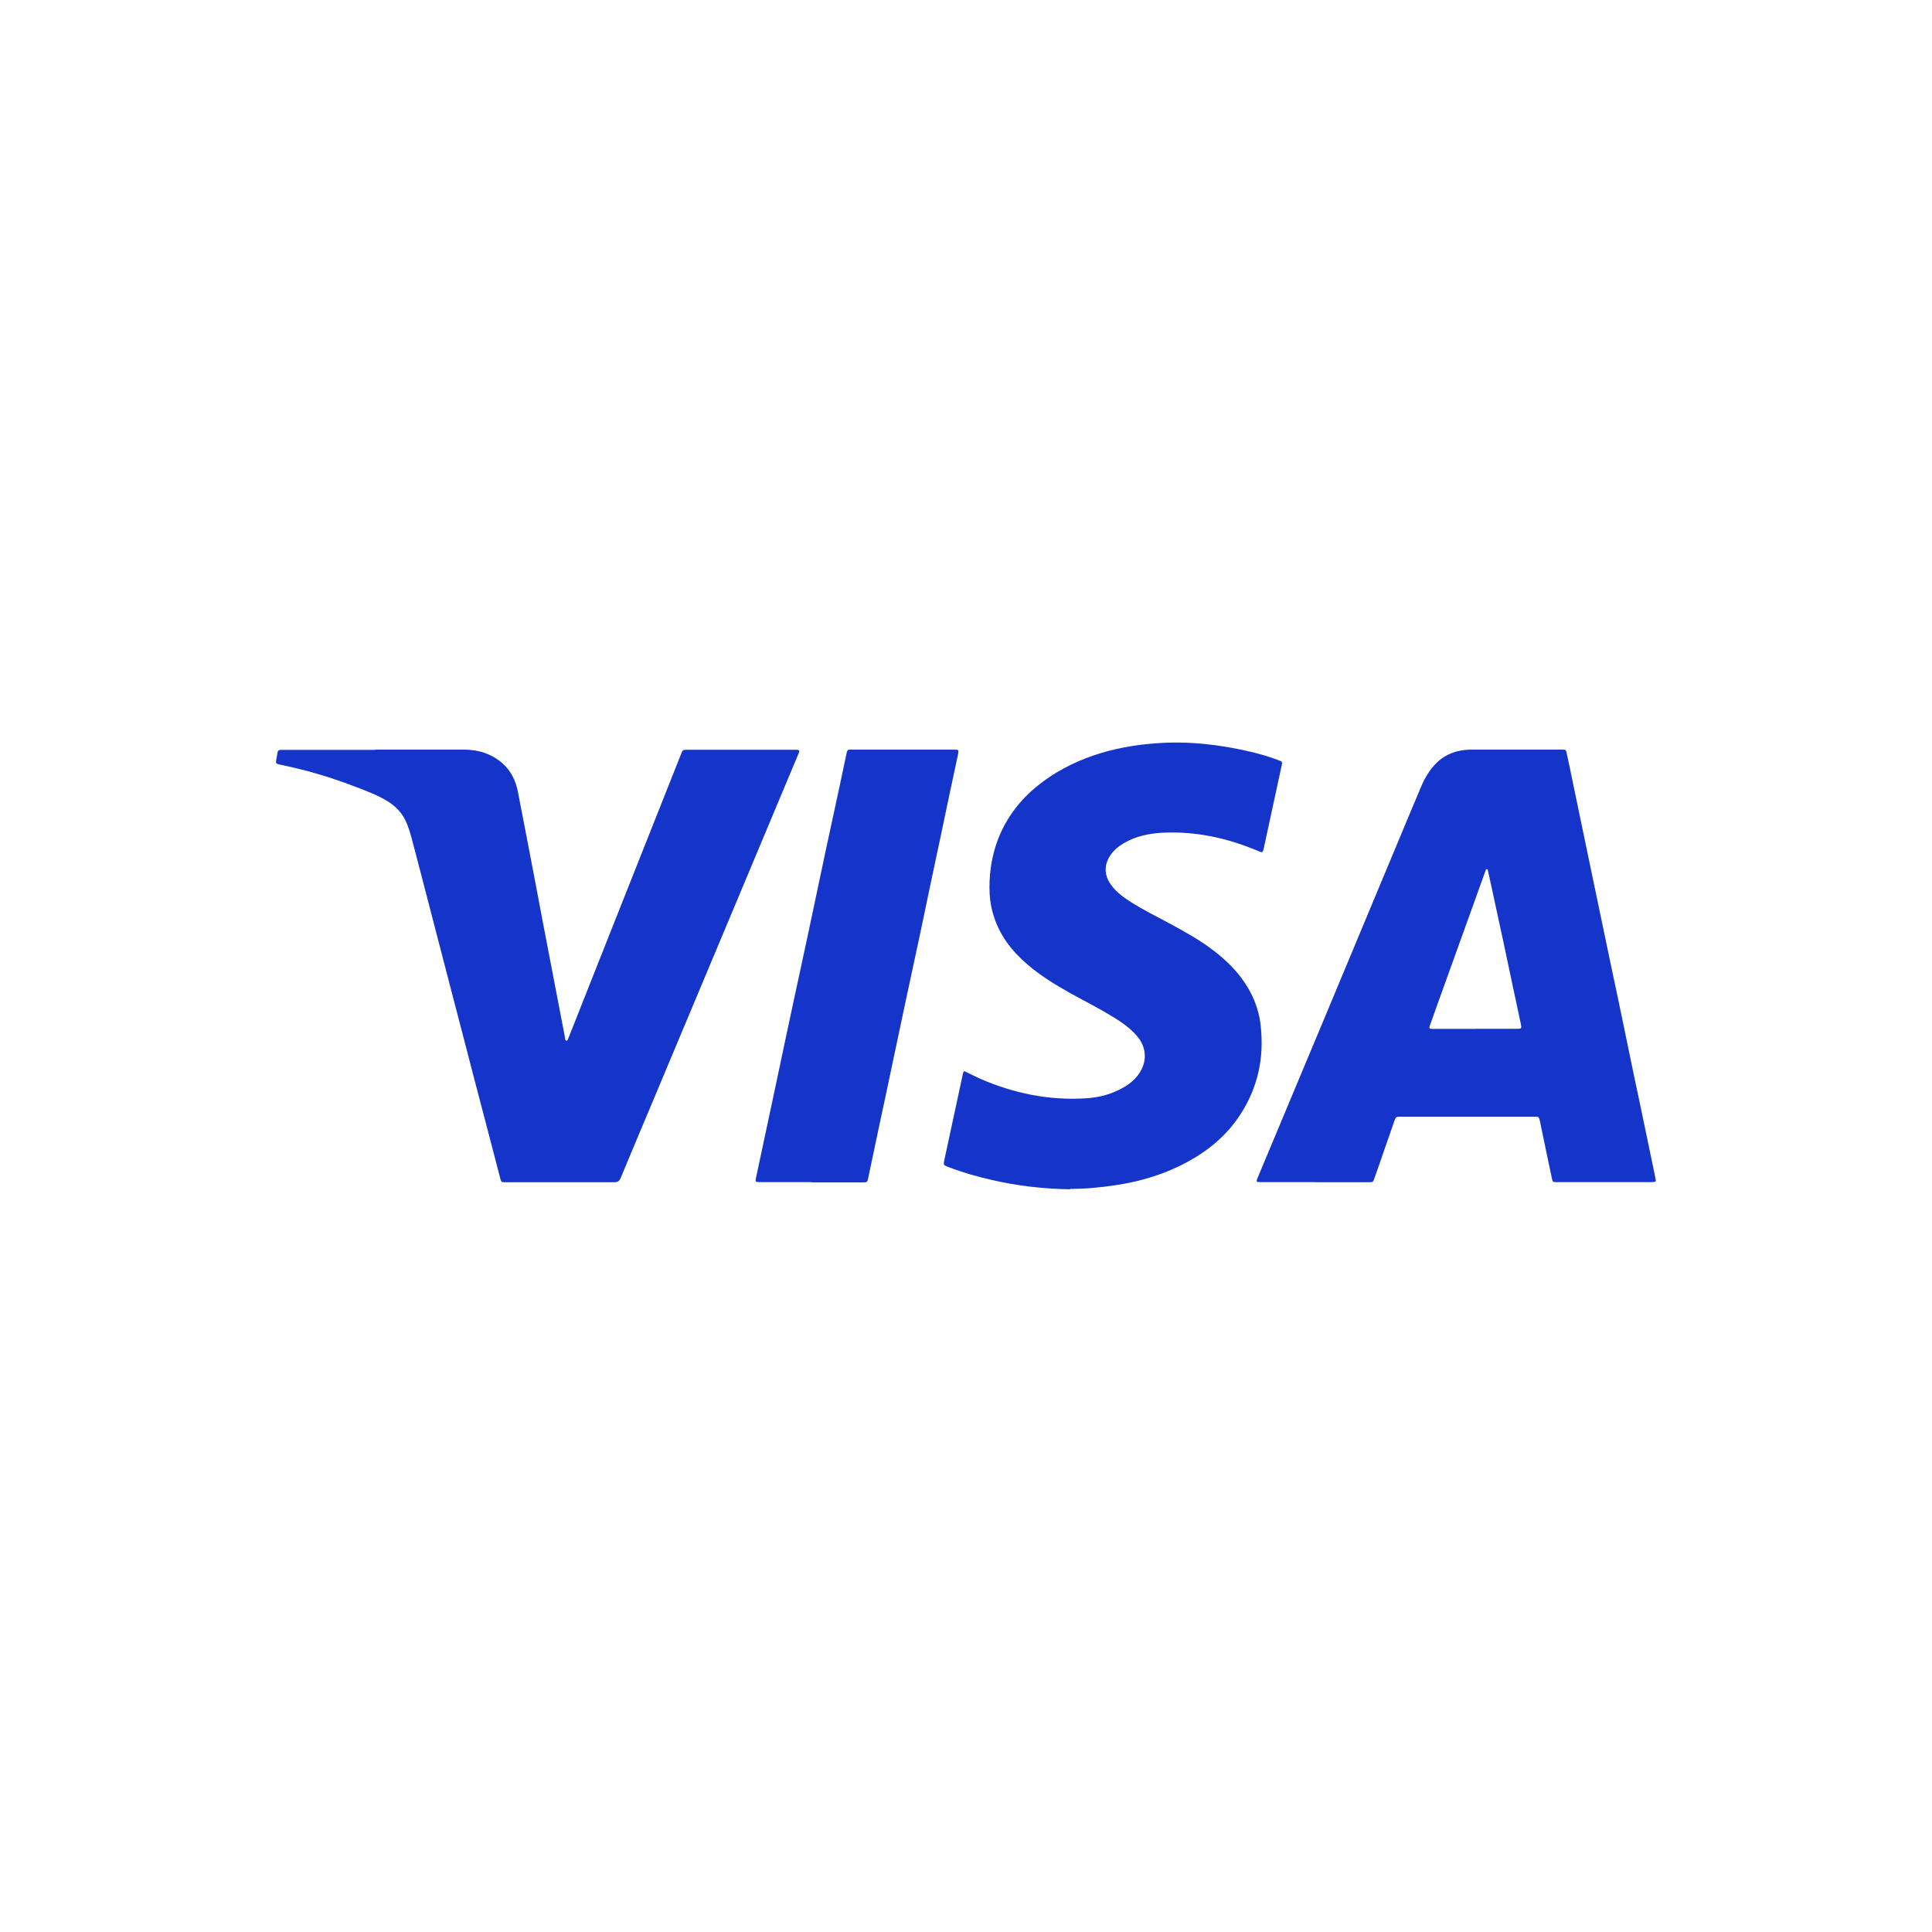 <?xml version="1.0" encoding="UTF-8"?> <svg xmlns="http://www.w3.org/2000/svg" id="Layer_1" data-name="Layer 1" viewBox="0 0 140 140"><defs><style> .cls-1 { fill: #1434ca; stroke-width: 0px; } </style></defs><path class="cls-1" d="M95.28,85.66c-1.27,0-2.55,0-3.82,0-.04,0-.07,0-.11,0-.33,0-.34-.02-.21-.33,1.72-4.11,3.44-8.22,5.16-12.33,1.67-4,3.34-8,5.01-12.01.56-1.34,1.11-2.67,1.68-4.01.27-.64.63-1.23,1.13-1.72.48-.47,1.07-.75,1.73-.87.32-.06.64-.07.96-.07,2.1,0,4.21,0,6.31,0,.03,0,.06,0,.08,0,.26,0,.28.01.33.27.14.65.28,1.3.41,1.95.4,1.92.8,3.85,1.2,5.77.52,2.47,1.03,4.95,1.55,7.42.32,1.51.64,3.01.95,4.52.25,1.19.49,2.39.74,3.58.32,1.51.64,3.01.95,4.52.21,1.01.42,2.02.63,3.03.05.25.03.28-.26.28-1.46,0-2.92,0-4.37,0-.84,0-1.68,0-2.52,0-.29,0-.3,0-.36-.3-.29-1.35-.57-2.71-.85-4.06,0-.05-.02-.09-.03-.13-.06-.23-.08-.25-.32-.25-.5,0-1,0-1.49,0-2.71,0-5.43,0-8.14,0-.05,0-.09,0-.14,0-.32,0-.33.01-.44.31-.27.77-.53,1.53-.8,2.3-.21.62-.43,1.24-.65,1.86-.09.27-.11.28-.4.28-1.31,0-2.62,0-3.93,0ZM106.9,74.55c.41,0,.81,0,1.22,0,.63,0,1.26,0,1.88,0,.24,0,.26-.04.22-.26,0-.05-.02-.11-.03-.16-.17-.81-.35-1.62-.52-2.44-.24-1.15-.49-2.29-.73-3.44-.29-1.34-.58-2.69-.87-4.03-.08-.38-.17-.76-.25-1.13,0-.04-.02-.1-.07-.11-.07-.01-.08.06-.1.11,0,.02-.01.04-.02.05-1.15,3.19-2.29,6.37-3.44,9.56-.19.54-.39,1.08-.58,1.62-.07.19-.03.23.16.24.06,0,.13,0,.19,0,.98,0,1.96,0,2.93,0Z"></path><path class="cls-1" d="M27.2,54.32c2.11,0,4.23,0,6.34,0,.62,0,1.23.08,1.81.33,1.22.52,1.93,1.45,2.18,2.73.45,2.27.87,4.55,1.31,6.82.34,1.8.68,3.61,1.03,5.41.35,1.8.69,3.61,1.04,5.41.01.06.02.13.03.19.02.08,0,.19.11.2.09,0,.1-.1.13-.16,0-.02.01-.03.02-.05.92-2.32,1.84-4.65,2.76-6.97,1.48-3.73,2.96-7.46,4.44-11.19.32-.8.63-1.6.95-2.39.12-.31.13-.32.46-.32,2.6,0,5.2,0,7.81,0,.04,0,.07,0,.11,0,.2.02.23.06.15.24-.2.49-.41.99-.62,1.48-1.49,3.56-2.98,7.11-4.47,10.67-1.87,4.47-3.75,8.93-5.62,13.4-.73,1.74-1.47,3.49-2.19,5.23-.09.23-.21.32-.47.32-2.62,0-5.24,0-7.86,0-.33,0-.33,0-.41-.32-.62-2.38-1.24-4.77-1.87-7.15-.47-1.82-.94-3.64-1.42-5.46-.49-1.9-.99-3.8-1.48-5.7-.55-2.12-1.1-4.25-1.66-6.37-.09-.34-.2-.67-.33-1-.29-.71-.78-1.24-1.43-1.63-.69-.42-1.44-.7-2.19-.99-1.19-.46-2.39-.86-3.63-1.19-.65-.17-1.31-.32-1.97-.46-.27-.06-.28-.07-.24-.35.03-.17.06-.34.09-.52.02-.13.09-.19.23-.19.09,0,.18,0,.28,0,2.2,0,4.39,0,6.59,0Z"></path><path class="cls-1" d="M77.54,86.18c-1.91-.03-3.79-.24-5.65-.67-1.06-.24-2.11-.54-3.13-.93-.41-.15-.41-.15-.32-.57.41-1.9.82-3.81,1.23-5.71.04-.17.07-.34.11-.51.04-.17.07-.19.23-.11.34.16.68.34,1.02.49,2.43,1.06,4.97,1.58,7.63,1.42,1.02-.06,2-.32,2.89-.87.46-.29.85-.65,1.12-1.13.46-.83.36-1.75-.25-2.48-.5-.6-1.13-1.03-1.78-1.43-1.03-.63-2.11-1.17-3.17-1.76-1.06-.6-2.1-1.24-3.03-2.04-1.15-.99-2.04-2.15-2.47-3.63-.19-.63-.27-1.28-.27-1.94,0-1.23.2-2.42.65-3.57.6-1.5,1.54-2.74,2.79-3.76,1.22-1,2.6-1.72,4.08-2.23,1.48-.51,3.02-.78,4.58-.89,2.31-.17,4.59.09,6.84.62.68.16,1.35.36,2.01.61.28.1.28.11.22.4-.43,1.97-.85,3.95-1.28,5.92-.09.4-.09.4-.46.24-2.19-.92-4.46-1.42-6.85-1.31-1.01.05-1.98.25-2.86.77-.35.21-.67.46-.91.8-.52.71-.52,1.5,0,2.21.38.53.9.9,1.43,1.24.89.57,1.83,1.03,2.76,1.53,1.05.57,2.09,1.14,3.05,1.85.83.61,1.58,1.3,2.2,2.12.77,1.03,1.26,2.17,1.4,3.44.27,2.35-.2,4.54-1.51,6.52-.94,1.43-2.22,2.51-3.71,3.33-1.67.92-3.46,1.47-5.34,1.74-1.08.16-2.16.27-3.25.26Z"></path><path class="cls-1" d="M58.79,85.66c-1.23,0-2.45,0-3.68,0-.39,0-.39,0-.31-.39.47-2.22.95-4.44,1.42-6.66.42-1.99.84-3.99,1.27-5.98.35-1.64.71-3.28,1.06-4.92.42-1.98.84-3.97,1.26-5.96.35-1.62.7-3.25,1.05-4.87.15-.72.3-1.44.46-2.17.01-.06.03-.13.04-.19.03-.14.1-.21.25-.2.07,0,.15,0,.22,0,2.42,0,4.84,0,7.25,0,.41,0,.41,0,.33.4-.43,2.01-.86,4.02-1.28,6.04-.49,2.29-.97,4.58-1.45,6.88-.41,1.91-.82,3.82-1.23,5.74-.43,2-.84,4.01-1.27,6.01-.32,1.49-.64,2.98-.95,4.47-.11.51-.21,1.01-.32,1.52-.06.28-.08.3-.36.3-1.25,0-2.49,0-3.74,0Z"></path></svg> 